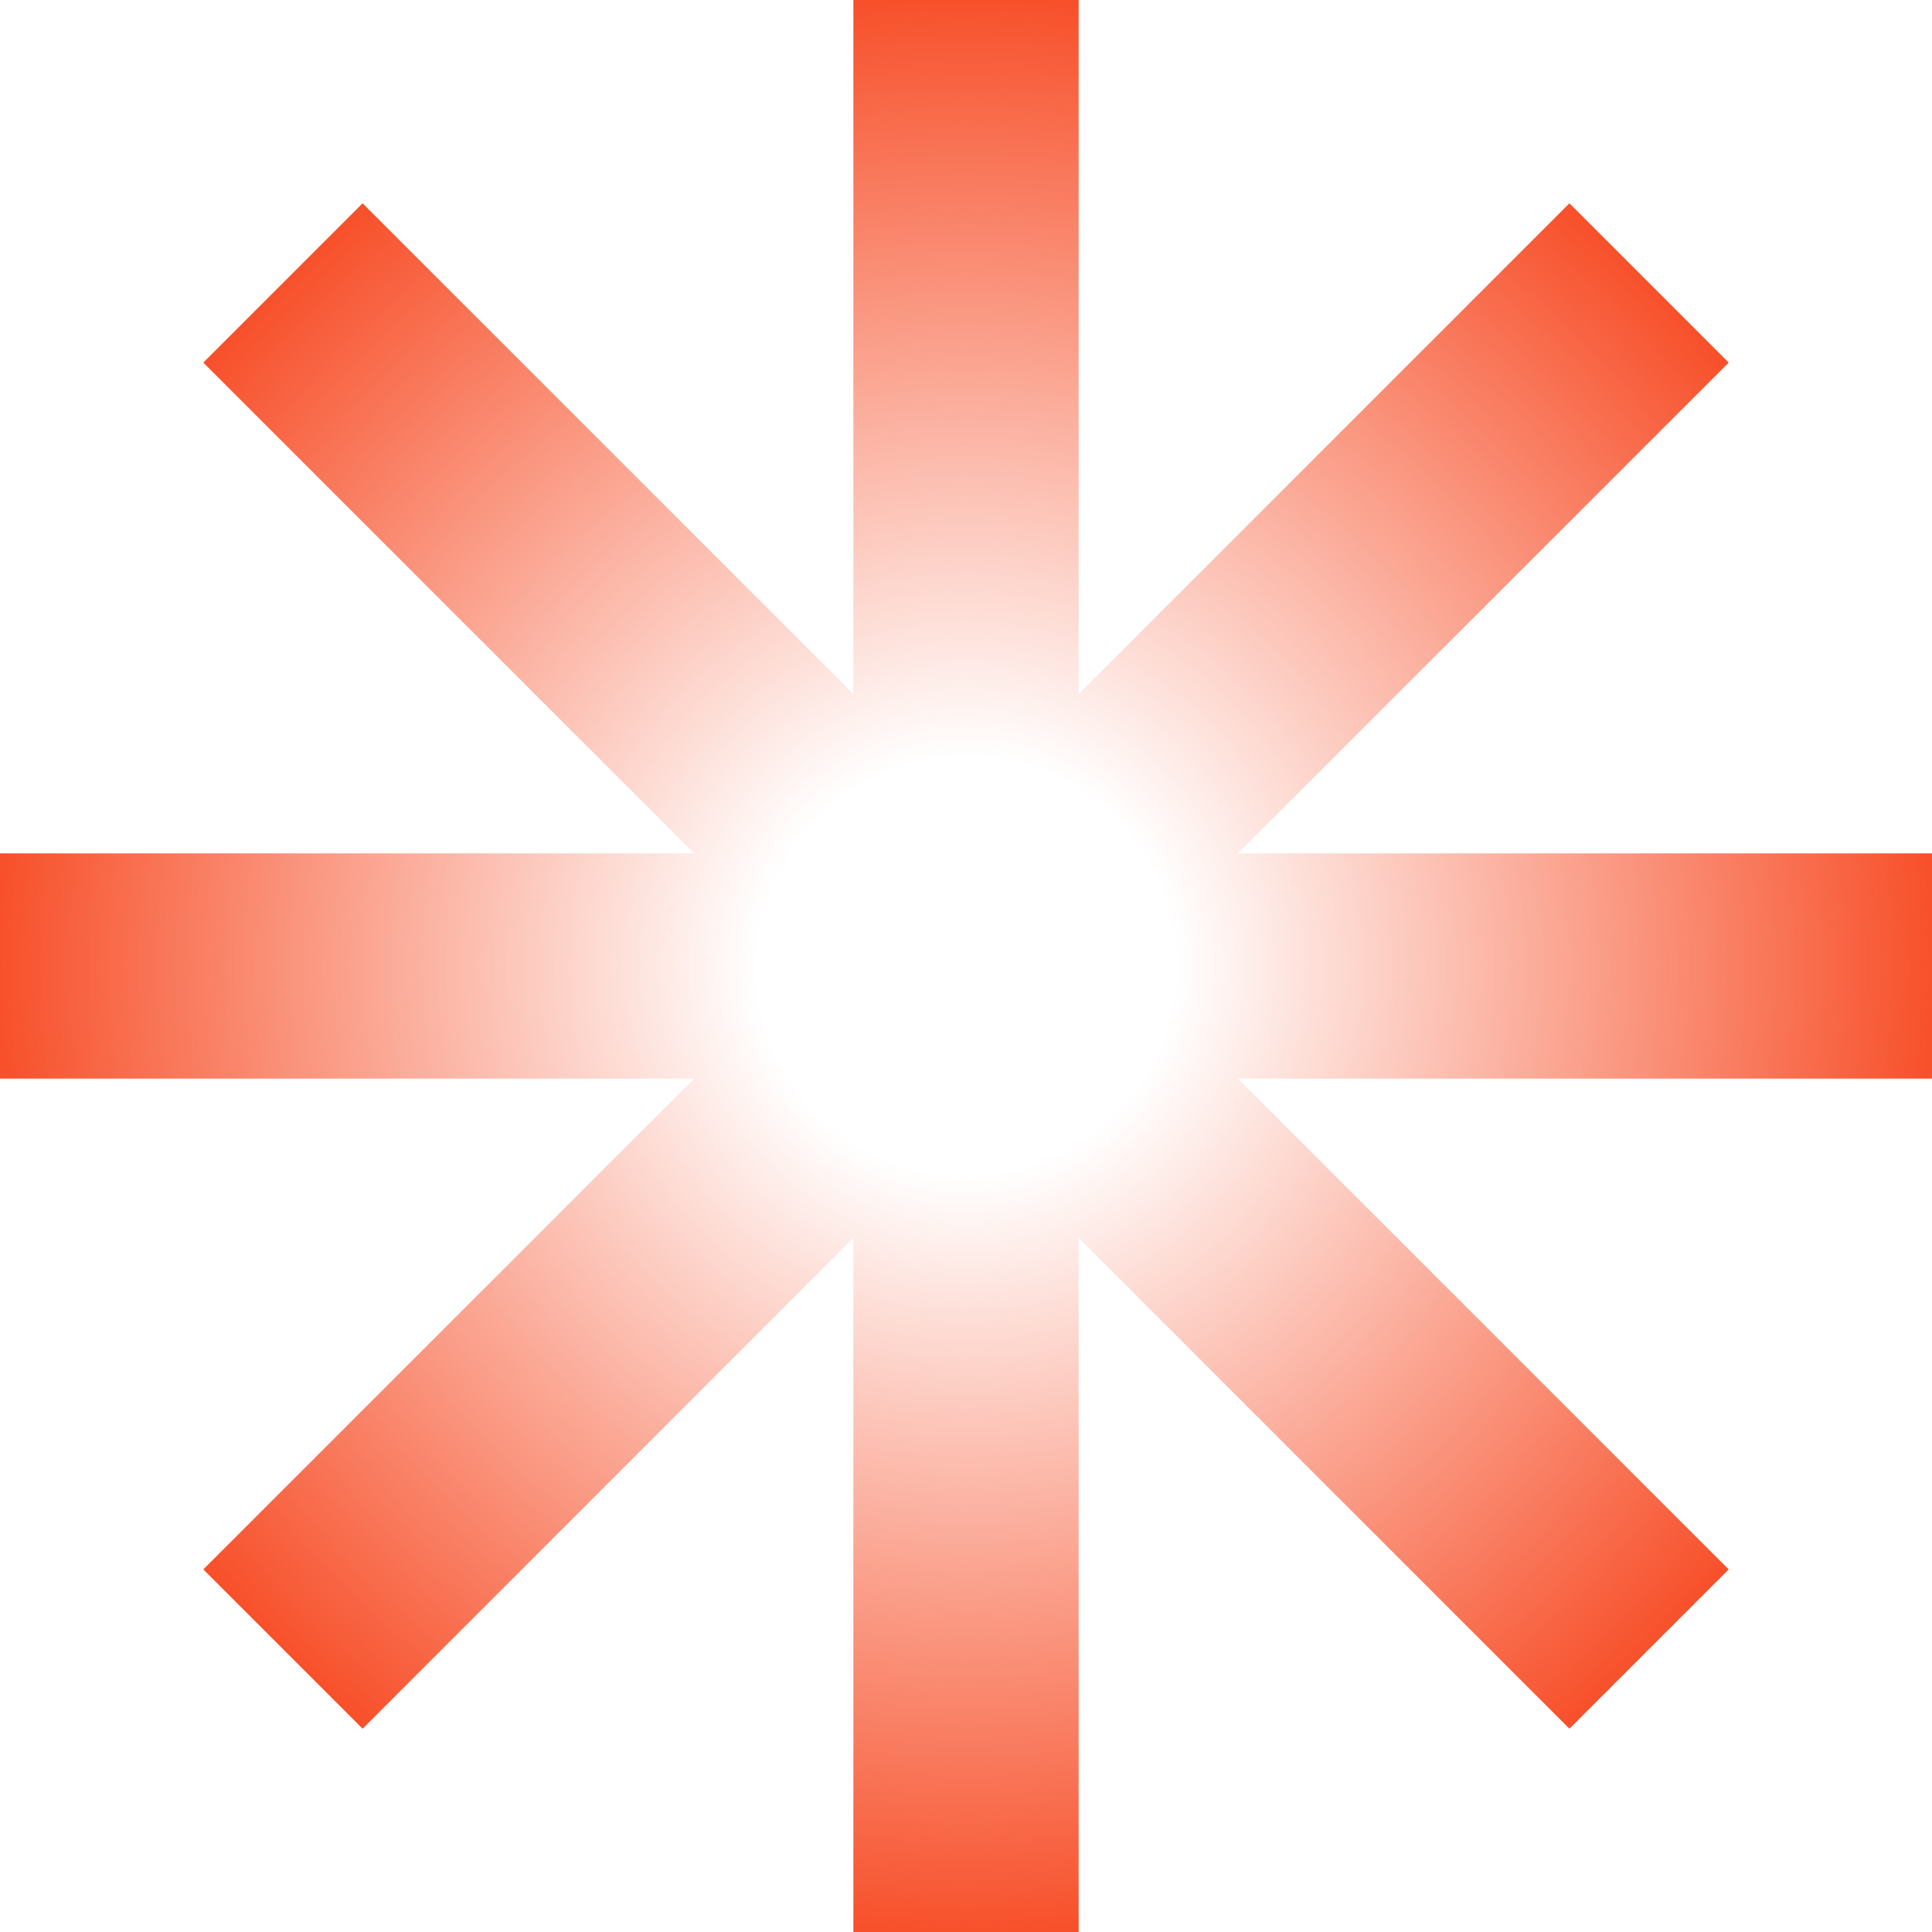 <svg width="273" height="273" viewBox="0 0 273 273" fill="none" xmlns="http://www.w3.org/2000/svg">
<path d="M273 120.583H174.926L244.274 51.235L221.765 28.726L152.417 98.073V0H120.583V98.073L51.235 28.726L28.726 51.235L98.073 120.583H0V152.417H98.073L28.726 221.765L51.235 244.274L120.583 174.926V273H152.417V174.926L221.765 244.274L244.274 221.765L174.926 152.417H273V120.583Z" fill="url(#paint0_radial_146_3894)"/>
<defs>
<radialGradient id="paint0_radial_146_3894" cx="0" cy="0" r="1" gradientUnits="userSpaceOnUse" gradientTransform="translate(136.5 136.5) rotate(90) scale(136.5)">
<stop offset="0.215" stop-color="#F74F29" stop-opacity="0"/>
<stop offset="1" stop-color="#F74F29"/>
</radialGradient>
</defs>
</svg>
